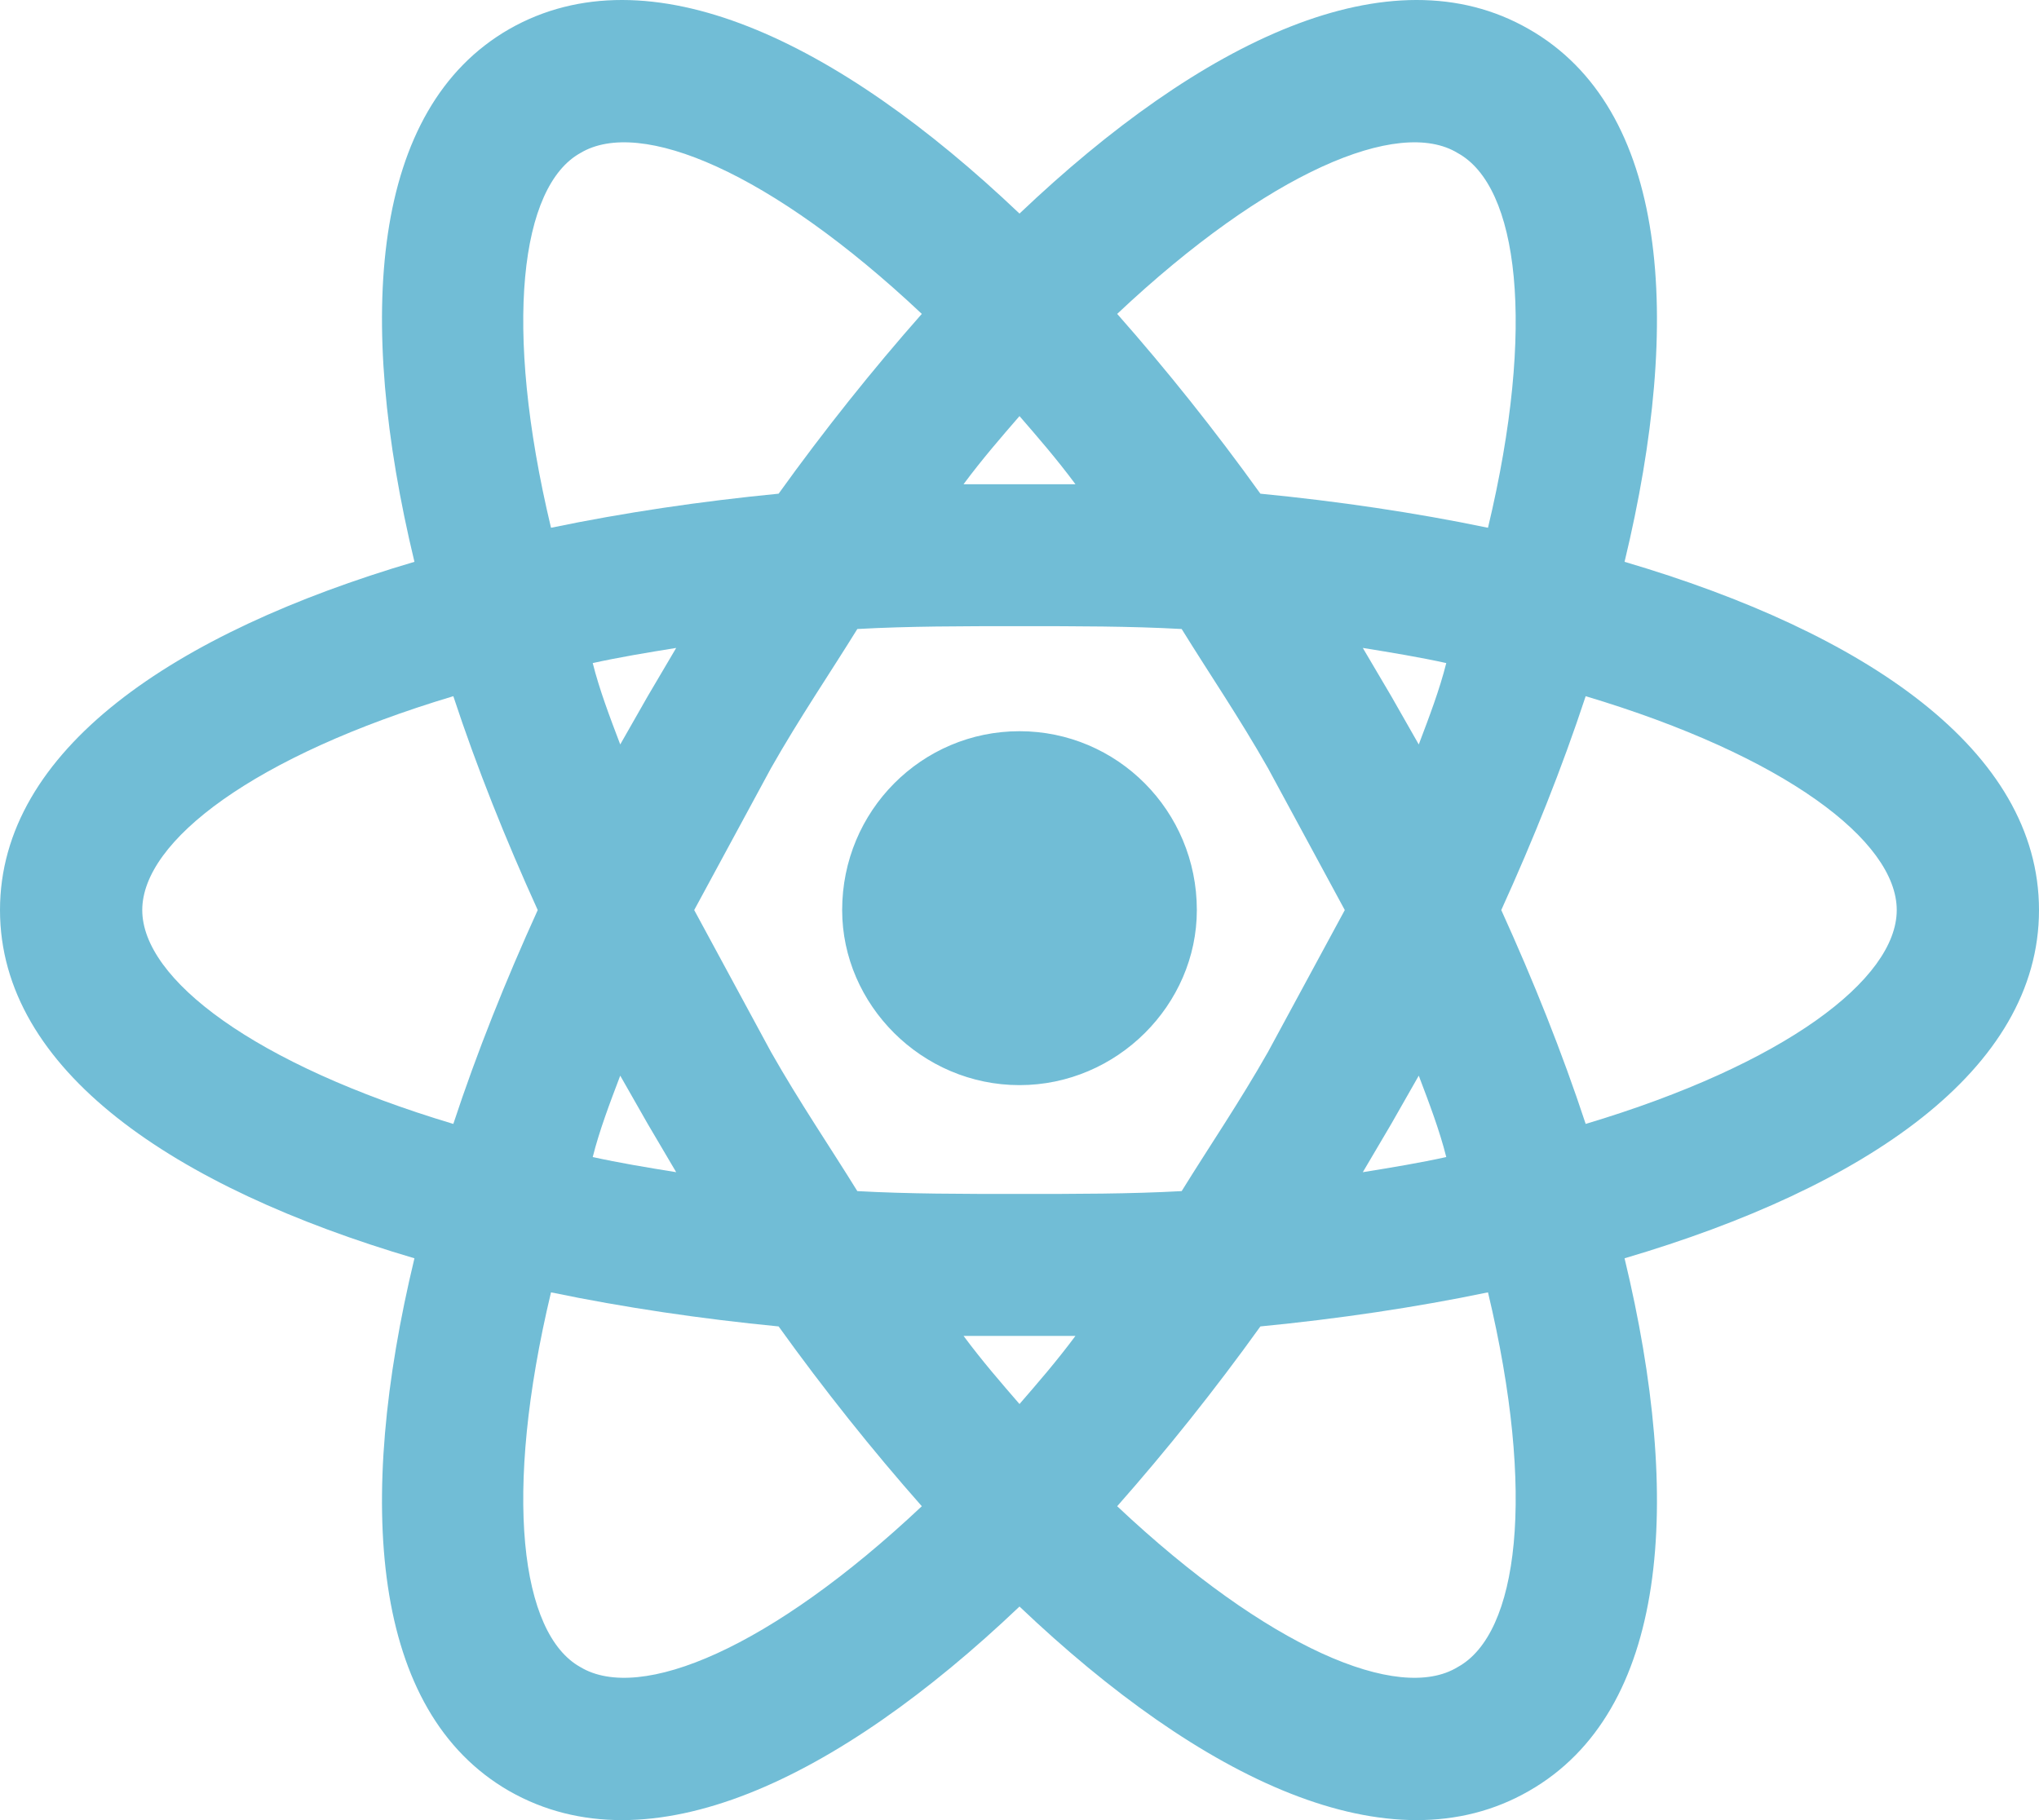 <svg width="280" height="250" viewBox="0 0 280 250" fill="none" xmlns="http://www.w3.org/2000/svg">
<path d="M140 100.434C153.414 100.434 164.353 111.352 164.353 125C164.353 137.998 153.414 149.046 140 149.046C126.586 149.046 115.647 137.998 115.647 125C115.647 111.352 126.586 100.434 140 100.434ZM79.702 228.982C87.907 233.921 105.879 226.383 126.586 206.886C119.814 199.217 113.172 190.899 106.921 182.19C96.242 181.15 85.693 179.591 75.665 177.511C69.023 205.326 71.498 224.433 79.702 228.982ZM88.949 154.375L85.172 147.746C83.74 151.515 82.307 155.285 81.395 158.924C84.912 159.704 88.819 160.354 92.856 161.004C91.553 158.794 90.251 156.585 88.949 154.375ZM174.121 144.497L184.67 125L174.121 105.503C170.214 98.615 166.047 92.506 162.27 86.397C155.237 86.007 147.814 86.007 140 86.007C132.186 86.007 124.763 86.007 117.73 86.397C113.953 92.506 109.786 98.615 105.879 105.503L95.33 125L105.879 144.497C109.786 151.385 113.953 157.494 117.73 163.603C124.763 163.993 132.186 163.993 140 163.993C147.814 163.993 155.237 163.993 162.27 163.603C166.047 157.494 170.214 151.385 174.121 144.497ZM140 57.152C137.526 60.011 134.921 63.001 132.316 66.51C134.921 66.51 137.395 66.51 140 66.51C142.605 66.51 145.079 66.51 147.684 66.51C145.079 63.001 142.474 60.011 140 57.152ZM140 192.848C142.474 189.989 145.079 186.999 147.684 183.49C145.079 183.49 142.605 183.49 140 183.49C137.395 183.49 134.921 183.49 132.316 183.49C134.921 186.999 137.526 189.989 140 192.848ZM200.167 21.018C192.093 16.079 174.121 23.617 153.414 43.114C160.186 50.783 166.828 59.101 173.079 67.81C183.758 68.85 194.307 70.409 204.335 72.489C210.977 44.674 208.502 25.567 200.167 21.018ZM191.051 95.625L194.828 102.254C196.26 98.484 197.693 94.715 198.605 91.076C195.088 90.296 191.181 89.646 187.144 88.996C188.447 91.206 189.749 93.415 191.051 95.625ZM209.935 3.991C229.079 14.909 231.163 43.634 223.088 77.168C256.167 86.916 280 103.034 280 125C280 146.966 256.167 163.083 223.088 172.832C231.163 206.366 229.079 235.091 209.935 246.009C190.921 256.927 165.005 244.45 140 220.664C114.995 244.45 89.079 256.927 69.935 246.009C50.921 235.091 48.837 206.366 56.912 172.832C23.833 163.083 0 146.966 0 125C0 103.034 23.833 86.916 56.912 77.168C48.837 43.634 50.921 14.909 69.935 3.991C89.079 -6.927 114.995 5.55 140 29.336C165.005 5.55 190.921 -6.927 209.935 3.991ZM206.158 125C210.586 134.748 214.493 144.497 217.749 154.375C245.098 146.186 260.465 134.488 260.465 125C260.465 115.512 245.098 103.814 217.749 95.625C214.493 105.503 210.586 115.252 206.158 125ZM73.842 125C69.414 115.252 65.507 105.503 62.251 95.625C34.902 103.814 19.535 115.512 19.535 125C19.535 134.488 34.902 146.186 62.251 154.375C65.507 144.497 69.414 134.748 73.842 125ZM191.051 154.375C189.749 156.585 188.447 158.794 187.144 161.004C191.181 160.354 195.088 159.704 198.605 158.924C197.693 155.285 196.26 151.515 194.828 147.746L191.051 154.375ZM153.414 206.886C174.121 226.383 192.093 233.921 200.167 228.982C208.502 224.433 210.977 205.326 204.335 177.511C194.307 179.591 183.758 181.15 173.079 182.19C166.828 190.899 160.186 199.217 153.414 206.886ZM88.949 95.625C90.251 93.415 91.553 91.206 92.856 88.996C88.819 89.646 84.912 90.296 81.395 91.076C82.307 94.715 83.74 98.484 85.172 102.254L88.949 95.625ZM126.586 43.114C105.879 23.617 87.907 16.079 79.702 21.018C71.498 25.567 69.023 44.674 75.665 72.489C85.693 70.409 96.242 68.85 106.921 67.81C113.172 59.101 119.814 50.783 126.586 43.114Z" fill="#71BDD6"/>
</svg>
